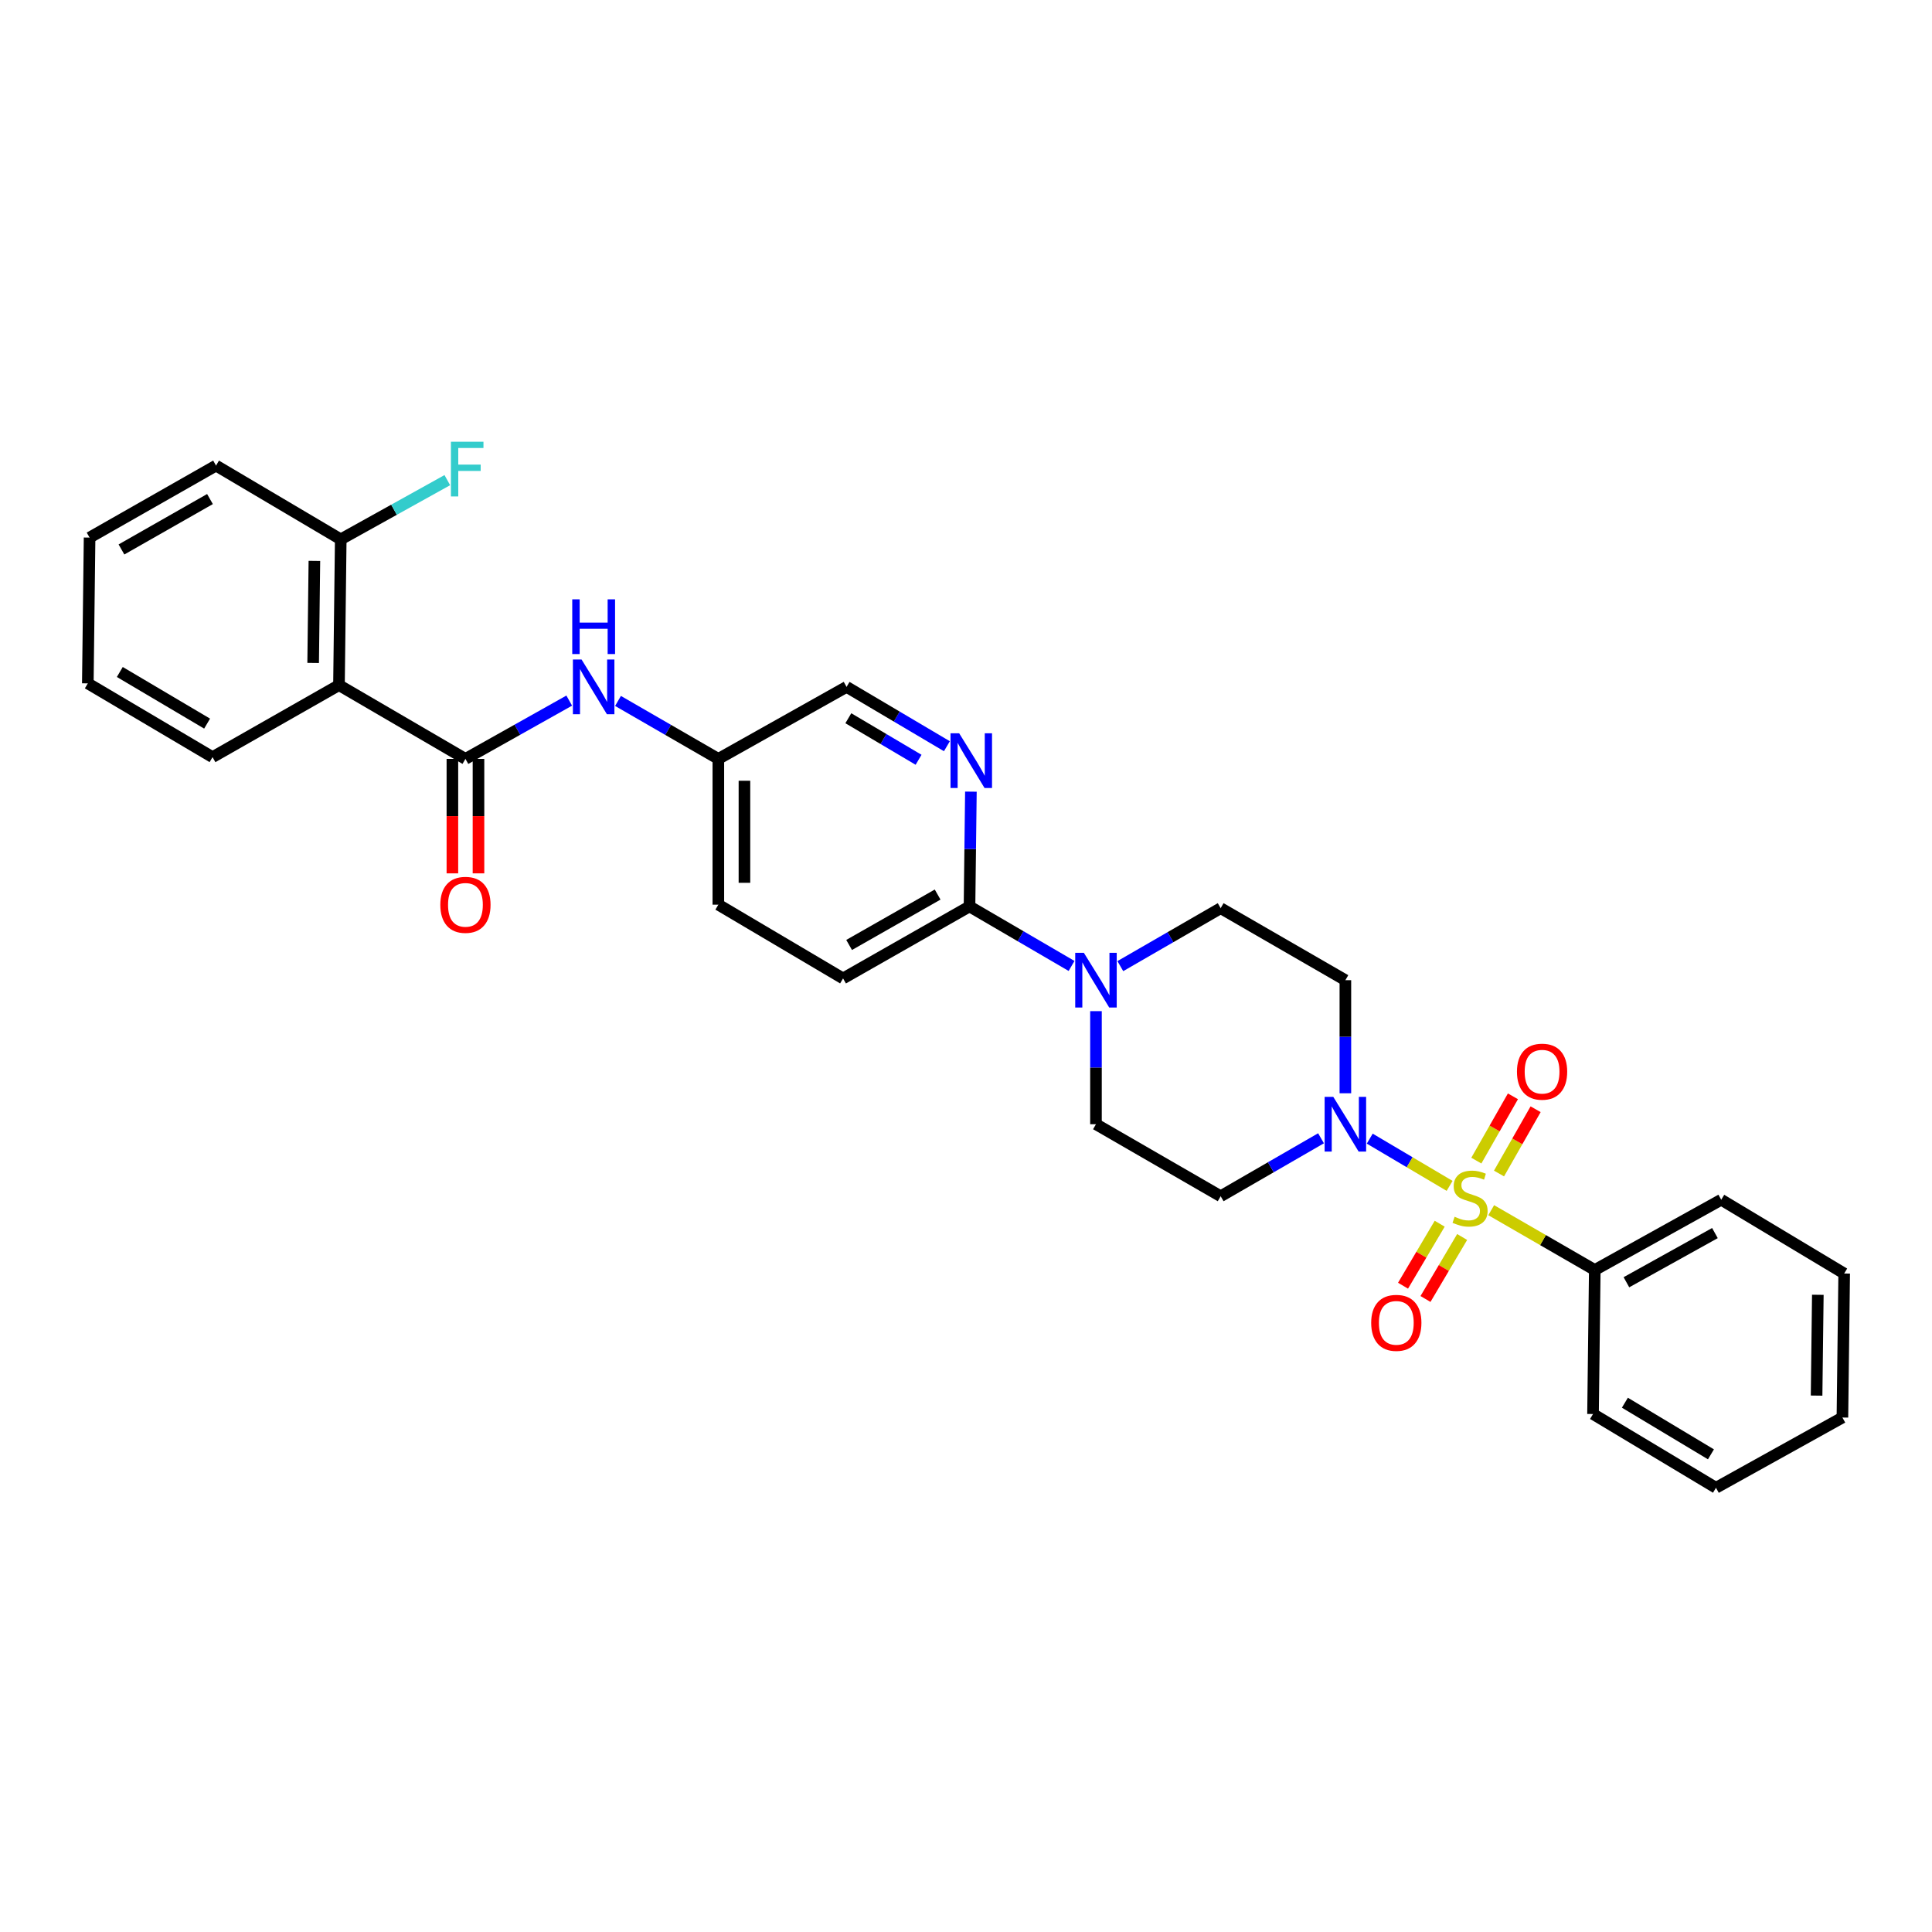 <?xml version='1.0' encoding='iso-8859-1'?>
<svg version='1.1' baseProfile='full'
              xmlns='http://www.w3.org/2000/svg'
                      xmlns:rdkit='http://www.rdkit.org/xml'
                      xmlns:xlink='http://www.w3.org/1999/xlink'
                  xml:space='preserve'
width='1000px' height='1000px' viewBox='0 0 1000 1000'>
<!-- END OF HEADER -->
<rect style='opacity:1.0;fill:#FFFFFF;stroke:none' width='1000' height='1000' x='0' y='0'> </rect>
<path class='bond-0' d='M 567.273,523.368 L 567.273,552.631' style='fill:none;fill-rule:evenodd;stroke:#0000FF;stroke-width:6px;stroke-linecap:butt;stroke-linejoin:miter;stroke-opacity:1' />
<path class='bond-0' d='M 567.273,552.631 L 567.273,581.894' style='fill:none;fill-rule:evenodd;stroke:#000000;stroke-width:6px;stroke-linecap:butt;stroke-linejoin:miter;stroke-opacity:1' />
<path class='bond-1' d='M 579.876,500.066 L 605.845,485.07' style='fill:none;fill-rule:evenodd;stroke:#0000FF;stroke-width:6px;stroke-linecap:butt;stroke-linejoin:miter;stroke-opacity:1' />
<path class='bond-1' d='M 605.845,485.07 L 631.814,470.073' style='fill:none;fill-rule:evenodd;stroke:#000000;stroke-width:6px;stroke-linecap:butt;stroke-linejoin:miter;stroke-opacity:1' />
<path class='bond-2' d='M 554.638,499.975 L 528.227,484.57' style='fill:none;fill-rule:evenodd;stroke:#0000FF;stroke-width:6px;stroke-linecap:butt;stroke-linejoin:miter;stroke-opacity:1' />
<path class='bond-2' d='M 528.227,484.57 L 501.816,469.165' style='fill:none;fill-rule:evenodd;stroke:#000000;stroke-width:6px;stroke-linecap:butt;stroke-linejoin:miter;stroke-opacity:1' />
<path class='bond-3' d='M 567.273,581.894 L 631.814,619.165' style='fill:none;fill-rule:evenodd;stroke:#000000;stroke-width:6px;stroke-linecap:butt;stroke-linejoin:miter;stroke-opacity:1' />
<path class='bond-4' d='M 631.814,619.165 L 657.787,604.168' style='fill:none;fill-rule:evenodd;stroke:#000000;stroke-width:6px;stroke-linecap:butt;stroke-linejoin:miter;stroke-opacity:1' />
<path class='bond-4' d='M 657.787,604.168 L 683.76,589.171' style='fill:none;fill-rule:evenodd;stroke:#0000FF;stroke-width:6px;stroke-linecap:butt;stroke-linejoin:miter;stroke-opacity:1' />
<path class='bond-5' d='M 696.364,565.87 L 696.364,536.607' style='fill:none;fill-rule:evenodd;stroke:#0000FF;stroke-width:6px;stroke-linecap:butt;stroke-linejoin:miter;stroke-opacity:1' />
<path class='bond-5' d='M 696.364,536.607 L 696.364,507.344' style='fill:none;fill-rule:evenodd;stroke:#000000;stroke-width:6px;stroke-linecap:butt;stroke-linejoin:miter;stroke-opacity:1' />
<path class='bond-6' d='M 708.978,589.356 L 729.648,601.583' style='fill:none;fill-rule:evenodd;stroke:#0000FF;stroke-width:6px;stroke-linecap:butt;stroke-linejoin:miter;stroke-opacity:1' />
<path class='bond-6' d='M 729.648,601.583 L 750.317,613.809' style='fill:none;fill-rule:evenodd;stroke:#CCCC00;stroke-width:6px;stroke-linecap:butt;stroke-linejoin:miter;stroke-opacity:1' />
<path class='bond-7' d='M 696.364,507.344 L 631.814,470.073' style='fill:none;fill-rule:evenodd;stroke:#000000;stroke-width:6px;stroke-linecap:butt;stroke-linejoin:miter;stroke-opacity:1' />
<path class='bond-8' d='M 825.454,657.344 L 890.904,620.98' style='fill:none;fill-rule:evenodd;stroke:#000000;stroke-width:6px;stroke-linecap:butt;stroke-linejoin:miter;stroke-opacity:1' />
<path class='bond-8' d='M 841.83,663.694 L 887.645,638.239' style='fill:none;fill-rule:evenodd;stroke:#000000;stroke-width:6px;stroke-linecap:butt;stroke-linejoin:miter;stroke-opacity:1' />
<path class='bond-9' d='M 825.454,657.344 L 824.547,731.894' style='fill:none;fill-rule:evenodd;stroke:#000000;stroke-width:6px;stroke-linecap:butt;stroke-linejoin:miter;stroke-opacity:1' />
<path class='bond-10' d='M 825.454,657.344 L 798.652,641.868' style='fill:none;fill-rule:evenodd;stroke:#000000;stroke-width:6px;stroke-linecap:butt;stroke-linejoin:miter;stroke-opacity:1' />
<path class='bond-10' d='M 798.652,641.868 L 771.849,626.392' style='fill:none;fill-rule:evenodd;stroke:#CCCC00;stroke-width:6px;stroke-linecap:butt;stroke-linejoin:miter;stroke-opacity:1' />
<path class='bond-11' d='M 745.184,633.39 L 735.695,649.433' style='fill:none;fill-rule:evenodd;stroke:#CCCC00;stroke-width:6px;stroke-linecap:butt;stroke-linejoin:miter;stroke-opacity:1' />
<path class='bond-11' d='M 735.695,649.433 L 726.206,665.476' style='fill:none;fill-rule:evenodd;stroke:#FF0000;stroke-width:6px;stroke-linecap:butt;stroke-linejoin:miter;stroke-opacity:1' />
<path class='bond-11' d='M 756.807,640.265 L 747.318,656.308' style='fill:none;fill-rule:evenodd;stroke:#CCCC00;stroke-width:6px;stroke-linecap:butt;stroke-linejoin:miter;stroke-opacity:1' />
<path class='bond-11' d='M 747.318,656.308 L 737.829,672.351' style='fill:none;fill-rule:evenodd;stroke:#FF0000;stroke-width:6px;stroke-linecap:butt;stroke-linejoin:miter;stroke-opacity:1' />
<path class='bond-12' d='M 775.885,607.411 L 785.357,590.775' style='fill:none;fill-rule:evenodd;stroke:#CCCC00;stroke-width:6px;stroke-linecap:butt;stroke-linejoin:miter;stroke-opacity:1' />
<path class='bond-12' d='M 785.357,590.775 L 794.829,574.139' style='fill:none;fill-rule:evenodd;stroke:#FF0000;stroke-width:6px;stroke-linecap:butt;stroke-linejoin:miter;stroke-opacity:1' />
<path class='bond-12' d='M 764.15,600.729 L 773.622,584.093' style='fill:none;fill-rule:evenodd;stroke:#CCCC00;stroke-width:6px;stroke-linecap:butt;stroke-linejoin:miter;stroke-opacity:1' />
<path class='bond-12' d='M 773.622,584.093 L 783.094,567.457' style='fill:none;fill-rule:evenodd;stroke:#FF0000;stroke-width:6px;stroke-linecap:butt;stroke-linejoin:miter;stroke-opacity:1' />
<path class='bond-13' d='M 890.904,620.98 L 954.545,659.167' style='fill:none;fill-rule:evenodd;stroke:#000000;stroke-width:6px;stroke-linecap:butt;stroke-linejoin:miter;stroke-opacity:1' />
<path class='bond-14' d='M 294.632,362.629 L 267.771,377.715' style='fill:none;fill-rule:evenodd;stroke:#0000FF;stroke-width:6px;stroke-linecap:butt;stroke-linejoin:miter;stroke-opacity:1' />
<path class='bond-14' d='M 267.771,377.715 L 240.91,392.8' style='fill:none;fill-rule:evenodd;stroke:#000000;stroke-width:6px;stroke-linecap:butt;stroke-linejoin:miter;stroke-opacity:1' />
<path class='bond-15' d='M 319.878,362.807 L 345.848,377.803' style='fill:none;fill-rule:evenodd;stroke:#0000FF;stroke-width:6px;stroke-linecap:butt;stroke-linejoin:miter;stroke-opacity:1' />
<path class='bond-15' d='M 345.848,377.803 L 371.817,392.8' style='fill:none;fill-rule:evenodd;stroke:#000000;stroke-width:6px;stroke-linecap:butt;stroke-linejoin:miter;stroke-opacity:1' />
<path class='bond-16' d='M 111.819,240.985 L 46.37,278.256' style='fill:none;fill-rule:evenodd;stroke:#000000;stroke-width:6px;stroke-linecap:butt;stroke-linejoin:miter;stroke-opacity:1' />
<path class='bond-16' d='M 108.684,258.31 L 62.87,284.4' style='fill:none;fill-rule:evenodd;stroke:#000000;stroke-width:6px;stroke-linecap:butt;stroke-linejoin:miter;stroke-opacity:1' />
<path class='bond-17' d='M 111.819,240.985 L 176.369,279.164' style='fill:none;fill-rule:evenodd;stroke:#000000;stroke-width:6px;stroke-linecap:butt;stroke-linejoin:miter;stroke-opacity:1' />
<path class='bond-18' d='M 234.158,392.8 L 234.158,422.426' style='fill:none;fill-rule:evenodd;stroke:#000000;stroke-width:6px;stroke-linecap:butt;stroke-linejoin:miter;stroke-opacity:1' />
<path class='bond-18' d='M 234.158,422.426 L 234.158,452.051' style='fill:none;fill-rule:evenodd;stroke:#FF0000;stroke-width:6px;stroke-linecap:butt;stroke-linejoin:miter;stroke-opacity:1' />
<path class='bond-18' d='M 247.662,392.8 L 247.662,422.426' style='fill:none;fill-rule:evenodd;stroke:#000000;stroke-width:6px;stroke-linecap:butt;stroke-linejoin:miter;stroke-opacity:1' />
<path class='bond-18' d='M 247.662,422.426 L 247.662,452.051' style='fill:none;fill-rule:evenodd;stroke:#FF0000;stroke-width:6px;stroke-linecap:butt;stroke-linejoin:miter;stroke-opacity:1' />
<path class='bond-19' d='M 240.91,392.8 L 175.453,354.621' style='fill:none;fill-rule:evenodd;stroke:#000000;stroke-width:6px;stroke-linecap:butt;stroke-linejoin:miter;stroke-opacity:1' />
<path class='bond-20' d='M 46.37,278.256 L 45.455,353.713' style='fill:none;fill-rule:evenodd;stroke:#000000;stroke-width:6px;stroke-linecap:butt;stroke-linejoin:miter;stroke-opacity:1' />
<path class='bond-21' d='M 436.366,506.436 L 501.816,469.165' style='fill:none;fill-rule:evenodd;stroke:#000000;stroke-width:6px;stroke-linecap:butt;stroke-linejoin:miter;stroke-opacity:1' />
<path class='bond-21' d='M 439.501,489.111 L 485.316,463.021' style='fill:none;fill-rule:evenodd;stroke:#000000;stroke-width:6px;stroke-linecap:butt;stroke-linejoin:miter;stroke-opacity:1' />
<path class='bond-22' d='M 436.366,506.436 L 371.817,468.257' style='fill:none;fill-rule:evenodd;stroke:#000000;stroke-width:6px;stroke-linecap:butt;stroke-linejoin:miter;stroke-opacity:1' />
<path class='bond-23' d='M 501.816,469.165 L 502.176,439.46' style='fill:none;fill-rule:evenodd;stroke:#000000;stroke-width:6px;stroke-linecap:butt;stroke-linejoin:miter;stroke-opacity:1' />
<path class='bond-23' d='M 502.176,439.46 L 502.536,409.754' style='fill:none;fill-rule:evenodd;stroke:#0000FF;stroke-width:6px;stroke-linecap:butt;stroke-linejoin:miter;stroke-opacity:1' />
<path class='bond-24' d='M 490.116,386.246 L 464.149,370.888' style='fill:none;fill-rule:evenodd;stroke:#0000FF;stroke-width:6px;stroke-linecap:butt;stroke-linejoin:miter;stroke-opacity:1' />
<path class='bond-24' d='M 464.149,370.888 L 438.182,355.529' style='fill:none;fill-rule:evenodd;stroke:#000000;stroke-width:6px;stroke-linecap:butt;stroke-linejoin:miter;stroke-opacity:1' />
<path class='bond-24' d='M 475.451,393.262 L 457.274,382.511' style='fill:none;fill-rule:evenodd;stroke:#0000FF;stroke-width:6px;stroke-linecap:butt;stroke-linejoin:miter;stroke-opacity:1' />
<path class='bond-24' d='M 457.274,382.511 L 439.097,371.76' style='fill:none;fill-rule:evenodd;stroke:#000000;stroke-width:6px;stroke-linecap:butt;stroke-linejoin:miter;stroke-opacity:1' />
<path class='bond-25' d='M 438.182,355.529 L 371.817,392.8' style='fill:none;fill-rule:evenodd;stroke:#000000;stroke-width:6px;stroke-linecap:butt;stroke-linejoin:miter;stroke-opacity:1' />
<path class='bond-26' d='M 371.817,392.8 L 371.817,468.257' style='fill:none;fill-rule:evenodd;stroke:#000000;stroke-width:6px;stroke-linecap:butt;stroke-linejoin:miter;stroke-opacity:1' />
<path class='bond-26' d='M 385.321,404.119 L 385.321,456.939' style='fill:none;fill-rule:evenodd;stroke:#000000;stroke-width:6px;stroke-linecap:butt;stroke-linejoin:miter;stroke-opacity:1' />
<path class='bond-27' d='M 45.455,353.713 L 110.004,391.892' style='fill:none;fill-rule:evenodd;stroke:#000000;stroke-width:6px;stroke-linecap:butt;stroke-linejoin:miter;stroke-opacity:1' />
<path class='bond-27' d='M 62.012,347.817 L 107.196,374.542' style='fill:none;fill-rule:evenodd;stroke:#000000;stroke-width:6px;stroke-linecap:butt;stroke-linejoin:miter;stroke-opacity:1' />
<path class='bond-28' d='M 110.004,391.892 L 175.453,354.621' style='fill:none;fill-rule:evenodd;stroke:#000000;stroke-width:6px;stroke-linecap:butt;stroke-linejoin:miter;stroke-opacity:1' />
<path class='bond-29' d='M 175.453,354.621 L 176.369,279.164' style='fill:none;fill-rule:evenodd;stroke:#000000;stroke-width:6px;stroke-linecap:butt;stroke-linejoin:miter;stroke-opacity:1' />
<path class='bond-29' d='M 162.088,343.139 L 162.728,290.318' style='fill:none;fill-rule:evenodd;stroke:#000000;stroke-width:6px;stroke-linecap:butt;stroke-linejoin:miter;stroke-opacity:1' />
<path class='bond-30' d='M 176.369,279.164 L 203.947,263.841' style='fill:none;fill-rule:evenodd;stroke:#000000;stroke-width:6px;stroke-linecap:butt;stroke-linejoin:miter;stroke-opacity:1' />
<path class='bond-30' d='M 203.947,263.841 L 231.526,248.518' style='fill:none;fill-rule:evenodd;stroke:#33CCCC;stroke-width:6px;stroke-linecap:butt;stroke-linejoin:miter;stroke-opacity:1' />
<path class='bond-31' d='M 824.547,731.894 L 888.181,770.072' style='fill:none;fill-rule:evenodd;stroke:#000000;stroke-width:6px;stroke-linecap:butt;stroke-linejoin:miter;stroke-opacity:1' />
<path class='bond-31' d='M 841.039,726.041 L 885.583,752.766' style='fill:none;fill-rule:evenodd;stroke:#000000;stroke-width:6px;stroke-linecap:butt;stroke-linejoin:miter;stroke-opacity:1' />
<path class='bond-32' d='M 954.545,659.167 L 953.63,733.709' style='fill:none;fill-rule:evenodd;stroke:#000000;stroke-width:6px;stroke-linecap:butt;stroke-linejoin:miter;stroke-opacity:1' />
<path class='bond-32' d='M 940.905,670.182 L 940.264,722.362' style='fill:none;fill-rule:evenodd;stroke:#000000;stroke-width:6px;stroke-linecap:butt;stroke-linejoin:miter;stroke-opacity:1' />
<path class='bond-33' d='M 888.181,770.072 L 953.63,733.709' style='fill:none;fill-rule:evenodd;stroke:#000000;stroke-width:6px;stroke-linecap:butt;stroke-linejoin:miter;stroke-opacity:1' />
<path  class='atom-0' d='M 561.013 493.184
L 570.293 508.184
Q 571.213 509.664, 572.693 512.344
Q 574.173 515.024, 574.253 515.184
L 574.253 493.184
L 578.013 493.184
L 578.013 521.504
L 574.133 521.504
L 564.173 505.104
Q 563.013 503.184, 561.773 500.984
Q 560.573 498.784, 560.213 498.104
L 560.213 521.504
L 556.533 521.504
L 556.533 493.184
L 561.013 493.184
' fill='#0000FF'/>
<path  class='atom-3' d='M 690.104 567.734
L 699.384 582.734
Q 700.304 584.214, 701.784 586.894
Q 703.264 589.574, 703.344 589.734
L 703.344 567.734
L 707.104 567.734
L 707.104 596.054
L 703.224 596.054
L 693.264 579.654
Q 692.104 577.734, 690.864 575.534
Q 689.664 573.334, 689.304 572.654
L 689.304 596.054
L 685.624 596.054
L 685.624 567.734
L 690.104 567.734
' fill='#0000FF'/>
<path  class='atom-7' d='M 752.905 629.793
Q 753.225 629.913, 754.545 630.473
Q 755.865 631.033, 757.305 631.393
Q 758.785 631.713, 760.225 631.713
Q 762.905 631.713, 764.465 630.433
Q 766.025 629.113, 766.025 626.833
Q 766.025 625.273, 765.225 624.313
Q 764.465 623.353, 763.265 622.833
Q 762.065 622.313, 760.065 621.713
Q 757.545 620.953, 756.025 620.233
Q 754.545 619.513, 753.465 617.993
Q 752.425 616.473, 752.425 613.913
Q 752.425 610.353, 754.825 608.153
Q 757.265 605.953, 762.065 605.953
Q 765.345 605.953, 769.065 607.513
L 768.145 610.593
Q 764.745 609.193, 762.185 609.193
Q 759.425 609.193, 757.905 610.353
Q 756.385 611.473, 756.425 613.433
Q 756.425 614.953, 757.185 615.873
Q 757.985 616.793, 759.105 617.313
Q 760.265 617.833, 762.185 618.433
Q 764.745 619.233, 766.265 620.033
Q 767.785 620.833, 768.865 622.473
Q 769.985 624.073, 769.985 626.833
Q 769.985 630.753, 767.345 632.873
Q 764.745 634.953, 760.385 634.953
Q 757.865 634.953, 755.945 634.393
Q 754.065 633.873, 751.825 632.953
L 752.905 629.793
' fill='#CCCC00'/>
<path  class='atom-8' d='M 709.726 684.702
Q 709.726 677.902, 713.086 674.102
Q 716.446 670.302, 722.726 670.302
Q 729.006 670.302, 732.366 674.102
Q 735.726 677.902, 735.726 684.702
Q 735.726 691.582, 732.326 695.502
Q 728.926 699.382, 722.726 699.382
Q 716.486 699.382, 713.086 695.502
Q 709.726 691.622, 709.726 684.702
M 722.726 696.182
Q 727.046 696.182, 729.366 693.302
Q 731.726 690.382, 731.726 684.702
Q 731.726 679.142, 729.366 676.342
Q 727.046 673.502, 722.726 673.502
Q 718.406 673.502, 716.046 676.302
Q 713.726 679.102, 713.726 684.702
Q 713.726 690.422, 716.046 693.302
Q 718.406 696.182, 722.726 696.182
' fill='#FF0000'/>
<path  class='atom-9' d='M 785.176 554.696
Q 785.176 547.896, 788.536 544.096
Q 791.896 540.296, 798.176 540.296
Q 804.456 540.296, 807.816 544.096
Q 811.176 547.896, 811.176 554.696
Q 811.176 561.576, 807.776 565.496
Q 804.376 569.376, 798.176 569.376
Q 791.936 569.376, 788.536 565.496
Q 785.176 561.616, 785.176 554.696
M 798.176 566.176
Q 802.496 566.176, 804.816 563.296
Q 807.176 560.376, 807.176 554.696
Q 807.176 549.136, 804.816 546.336
Q 802.496 543.496, 798.176 543.496
Q 793.856 543.496, 791.496 546.296
Q 789.176 549.096, 789.176 554.696
Q 789.176 560.416, 791.496 563.296
Q 793.856 566.176, 798.176 566.176
' fill='#FF0000'/>
<path  class='atom-11' d='M 301.015 341.369
L 310.295 356.369
Q 311.215 357.849, 312.695 360.529
Q 314.175 363.209, 314.255 363.369
L 314.255 341.369
L 318.015 341.369
L 318.015 369.689
L 314.135 369.689
L 304.175 353.289
Q 303.015 351.369, 301.775 349.169
Q 300.575 346.969, 300.215 346.289
L 300.215 369.689
L 296.535 369.689
L 296.535 341.369
L 301.015 341.369
' fill='#0000FF'/>
<path  class='atom-11' d='M 296.195 310.217
L 300.035 310.217
L 300.035 322.257
L 314.515 322.257
L 314.515 310.217
L 318.355 310.217
L 318.355 338.537
L 314.515 338.537
L 314.515 325.457
L 300.035 325.457
L 300.035 338.537
L 296.195 338.537
L 296.195 310.217
' fill='#0000FF'/>
<path  class='atom-14' d='M 227.91 468.337
Q 227.91 461.537, 231.27 457.737
Q 234.63 453.937, 240.91 453.937
Q 247.19 453.937, 250.55 457.737
Q 253.91 461.537, 253.91 468.337
Q 253.91 475.217, 250.51 479.137
Q 247.11 483.017, 240.91 483.017
Q 234.67 483.017, 231.27 479.137
Q 227.91 475.257, 227.91 468.337
M 240.91 479.817
Q 245.23 479.817, 247.55 476.937
Q 249.91 474.017, 249.91 468.337
Q 249.91 462.777, 247.55 459.977
Q 245.23 457.137, 240.91 457.137
Q 236.59 457.137, 234.23 459.937
Q 231.91 462.737, 231.91 468.337
Q 231.91 474.057, 234.23 476.937
Q 236.59 479.817, 240.91 479.817
' fill='#FF0000'/>
<path  class='atom-18' d='M 496.471 379.548
L 505.751 394.548
Q 506.671 396.028, 508.151 398.708
Q 509.631 401.388, 509.711 401.548
L 509.711 379.548
L 513.471 379.548
L 513.471 407.868
L 509.591 407.868
L 499.631 391.468
Q 498.471 389.548, 497.231 387.348
Q 496.031 385.148, 495.671 384.468
L 495.671 407.868
L 491.991 407.868
L 491.991 379.548
L 496.471 379.548
' fill='#0000FF'/>
<path  class='atom-26' d='M 233.398 228.64
L 250.238 228.64
L 250.238 231.88
L 237.198 231.88
L 237.198 240.48
L 248.798 240.48
L 248.798 243.76
L 237.198 243.76
L 237.198 256.96
L 233.398 256.96
L 233.398 228.64
' fill='#33CCCC'/>
</svg>
